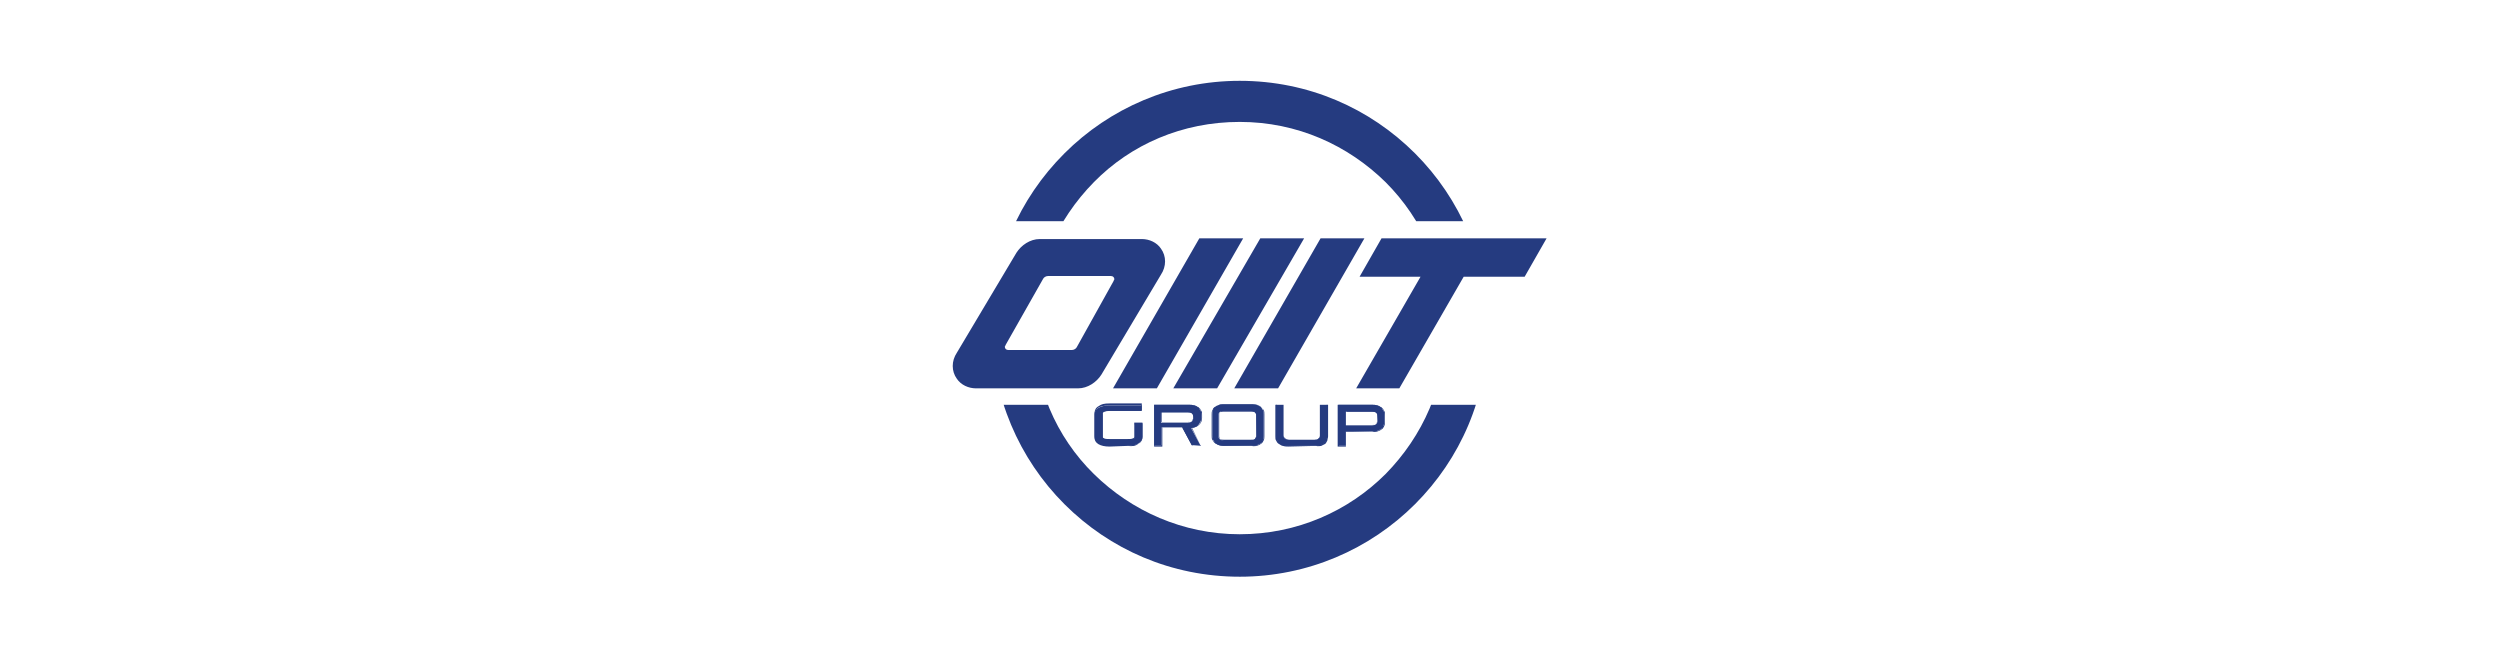 <?xml version="1.0" encoding="utf-8"?>
<!-- Generator: Adobe Illustrator 27.0.0, SVG Export Plug-In . SVG Version: 6.00 Build 0)  -->
<svg version="1.1" id="Livello_1" xmlns="http://www.w3.org/2000/svg" xmlns:xlink="http://www.w3.org/1999/xlink" x="0px" y="0px"
	 width="365px" height="95px" viewBox="0 0 365 95" style="enable-background:new 0 0 365 95;" xml:space="preserve">
<style type="text/css">
	.st0{clip-path:url(#SVGID_00000135663412852007565600000010365482405081158833_);fill:#253B80;}
	.st1{clip-path:url(#SVGID_00000062157053815433739320000007085765589104620173_);fill:#253B80;}
	.st2{fill:#253B80;}
</style>
<g>
	<g>
		<g>
			<defs>
				<rect id="SVGID_1_" x="145.7" y="59.1" width="70.5" height="25.9"/>
			</defs>
			<clipPath id="SVGID_00000152266633511486420000000003796389784518570664_">
				<use xlink:href="#SVGID_1_"  style="overflow:visible;"/>
			</clipPath>
			<path style="clip-path:url(#SVGID_00000152266633511486420000000003796389784518570664_);fill:#253B80;" d="M181,81.1v3.1
				c9.9,0,19-4,25.6-10.6S217.2,58,217.2,48c0-9.9-4-19-10.6-25.6S191,11.8,181,11.8c-9.9,0-19,4-25.6,10.6S144.8,37.9,144.8,48
				c0,9.9,4,19,10.6,25.6S171,84.2,181,84.2V81.1V78c-8.3,0-15.8-3.4-21.3-8.8s-8.8-12.9-8.8-21.3s3.4-15.8,8.8-21.3
				s12.9-8.8,21.3-8.8s15.8,3.4,21.3,8.8c5.4,5.4,8.8,12.9,8.8,21.3s-3.4,15.8-8.8,21.3c-5.4,5.4-12.9,8.8-21.3,8.8
				C181,78,181,81.1,181,81.1z"/>
		</g>
	</g>
	<g>
		<g>
			<defs>
				<rect id="SVGID_00000054988231422569349330000000319155639350511533_" x="145.7" y="10" width="70.5" height="22.3"/>
			</defs>
			<clipPath id="SVGID_00000000917641036913301630000015843150858354556811_">
				<use xlink:href="#SVGID_00000054988231422569349330000000319155639350511533_"  style="overflow:visible;"/>
			</clipPath>
			<path style="clip-path:url(#SVGID_00000000917641036913301630000015843150858354556811_);fill:#253B80;" d="M181,81.1v3.1
				c9.9,0,19-4,25.6-10.6S217.2,58,217.2,48c0-9.9-4-19-10.6-25.6S191,11.8,181,11.8c-9.9,0-19,4-25.6,10.6S144.8,37.9,144.8,48
				c0,9.9,4,19,10.6,25.6S171,84.2,181,84.2V81.1V78c-8.3,0-15.8-3.4-21.3-8.8s-8.8-12.9-8.8-21.3s3.4-15.8,8.8-21.3
				s12.9-8.8,21.3-8.8s15.8,3.4,21.3,8.8c5.4,5.4,8.8,12.9,8.8,21.3s-3.4,15.8-8.8,21.3c-5.4,5.4-12.9,8.8-21.3,8.8
				C181,78,181,81.1,181,81.1z"/>
		</g>
	</g>
	<path class="st2" d="M201.1,61.5c0,0.4-0.3,0.6-0.8,0.6h-3.8v-2h3.8c0.5,0,0.8,0.2,0.8,0.6V61.5z M200.3,63c0.4,0,0.7,0,0.8-0.1
		c0.2-0.1,0.5-0.2,0.6-0.3c0.2-0.1,0.3-0.3,0.3-0.5c0.1-0.2,0.1-0.4,0.1-0.6v-0.9c0-0.2,0-0.4-0.1-0.6s-0.2-0.3-0.3-0.5
		c-0.2-0.1-0.4-0.2-0.6-0.3c-0.2-0.1-0.6-0.1-0.8-0.1h-4.9v5.9h1.1V63C196.6,63,200.3,63,200.3,63z M192.1,65.1c0.4,0,0.7,0,0.8-0.1
		s0.4-0.2,0.5-0.3s0.2-0.3,0.3-0.5c0-0.2,0.1-0.4,0.1-0.6v-4.5h-1.1v4.5c0,0.4-0.3,0.6-0.8,0.6h-3.7c-0.5,0-0.8-0.2-0.8-0.6v-4.5
		h-1.1v4.5c0,0.2,0,0.4,0.1,0.6c0.1,0.2,0.2,0.3,0.3,0.5c0.2,0.1,0.4,0.2,0.6,0.3c0.3,0.1,0.6,0.1,0.8,0.1H192.1z M183.4,63.7
		c0,0.4-0.3,0.6-0.8,0.6h-3.9c-0.5,0-0.8-0.2-0.8-0.6v-3.1c0-0.4,0.3-0.6,0.8-0.6h3.9c0.5,0,0.8,0.2,0.8,0.6V63.7z M182.7,65.1
		c0.4,0,0.7,0,0.8-0.1c0.3-0.1,0.5-0.2,0.6-0.3c0.2-0.1,0.3-0.3,0.3-0.5c0.1-0.2,0.1-0.4,0.1-0.6v-3.1c0-0.2,0-0.4-0.1-0.6
		s-0.2-0.3-0.3-0.5c-0.2-0.1-0.4-0.2-0.6-0.3c-0.3-0.1-0.6-0.1-0.8-0.1h-3.9c-0.4,0-0.7,0-0.8,0.1c-0.3,0.1-0.5,0.2-0.6,0.3
		c-0.2,0.1-0.3,0.3-0.3,0.5c-0.1,0.2-0.1,0.4-0.1,0.6v3.1c0,0.2,0,0.4,0.1,0.6s0.2,0.3,0.3,0.5c0.2,0.1,0.4,0.2,0.6,0.3
		c0.3,0.1,0.6,0.1,0.8,0.1C178.8,65.1,182.7,65.1,182.7,65.1z M174.2,61.1c0,0.4-0.3,0.6-0.8,0.6h-3.9v-1.5h3.9
		c0.5,0,0.8,0.2,0.8,0.6V61.1z M175.3,65.1l-1.4-2.6c0.6-0.1,0.9-0.2,1.1-0.5s0.4-0.6,0.4-0.9v-0.5c0-0.2,0-0.4-0.1-0.6
		s-0.2-0.3-0.3-0.5c-0.2-0.1-0.4-0.2-0.6-0.3c-0.3-0.1-0.6-0.1-0.8-0.1h-5.1v5.9h1.1v-2.6h3l1.4,2.6H175.3z M164.6,65.1
		c1.4,0,2.2-0.5,2.2-1.3v-2h-1.1v2c0,0.3-0.4,0.4-1,0.4H162c-0.7,0-1-0.1-1-0.4v-3.4c0-0.3,0.4-0.4,1-0.4h4.7v-0.8H162
		c-1.4,0-2.2,0.5-2.2,1.3v3.4c0,0.8,0.8,1.3,2.2,1.3L164.6,65.1L164.6,65.1z"/>
	<path class="st2" d="M201.1,61.5L201.1,61.5c-0.1,0.2-0.1,0.3-0.2,0.4c-0.1,0.1-0.3,0.1-0.6,0.1h-3.7v-1.9h3.7c0.3,0,0.4,0,0.6,0.1
		c0.1,0.1,0.2,0.2,0.2,0.4V61.5L201.1,61.5L201.1,61.5l0.1-0.9c0-0.2-0.1-0.4-0.2-0.5c-0.2-0.1-0.4-0.2-0.6-0.2h-3.8V62h3.8
		c0.3,0,0.5,0,0.6-0.2C201,61.8,201.1,61.7,201.1,61.5L201.1,61.5z M200.3,63L200.3,63c0.4,0.1,0.7,0,0.8,0c0.3-0.1,0.5-0.2,0.6-0.3
		c0.2-0.1,0.3-0.3,0.4-0.5s0.1-0.4,0.1-0.6v-1c0-0.2,0-0.5-0.1-0.6c-0.1-0.2-0.2-0.4-0.4-0.5c-0.2-0.1-0.4-0.3-0.6-0.3
		c-0.3-0.1-0.6-0.1-0.8-0.1h-5v6.1h1.2v-2.2L200.3,63L200.3,63L200.3,63l-3.8-0.1V65h-1v-5.8h4.8c0.4,0,0.7,0,0.8,0.1l0,0l0,0
		c0.2,0.1,0.4,0.2,0.6,0.3c0.2,0.1,0.3,0.3,0.3,0.5c0.1,0.2,0.1,0.4,0.1,0.6v0.8c0,0.2,0,0.4-0.1,0.6c-0.1,0.2-0.2,0.3-0.3,0.5
		c-0.2,0.1-0.3,0.2-0.6,0.3C200.9,62.9,200.6,62.9,200.3,63L200.3,63z M192.1,65.1L192.1,65.1c0.4,0.1,0.7,0,0.8,0
		c0.2-0.1,0.4-0.2,0.6-0.3c0.1-0.1,0.2-0.3,0.3-0.5c0-0.2,0.1-0.4,0.1-0.6v-4.6h-1.2v4.6c0,0.2-0.1,0.3-0.2,0.4s-0.3,0.1-0.6,0.1
		h-3.7c-0.3,0-0.4,0-0.6-0.1c-0.1-0.1-0.2-0.2-0.2-0.4v-4.6h-1.2v4.6c0,0.2,0,0.5,0.1,0.6c0.1,0.2,0.2,0.4,0.4,0.5s0.4,0.3,0.6,0.3
		c0.3,0.1,0.6,0.1,0.8,0.1L192.1,65.1L192.1,65.1L192.1,65.1l-3.9-0.1c-0.4,0-0.7,0-0.8-0.1s-0.4-0.2-0.6-0.3
		c-0.2-0.1-0.3-0.3-0.3-0.5c-0.1-0.2-0.1-0.4-0.1-0.6v-4.4h1v4.4c0,0.2,0.1,0.4,0.2,0.5c0.2,0.1,0.4,0.2,0.6,0.2h3.7
		c0.3,0,0.5,0,0.6-0.2c0.2-0.1,0.2-0.3,0.2-0.5v-4.4h1v4.4c0,0.2,0,0.4-0.1,0.6c0,0.2-0.1,0.3-0.2,0.5c-0.1,0.1-0.3,0.2-0.5,0.3
		C192.6,65,192.3,65,192.1,65.1L192.1,65.1z M183.4,63.7L183.4,63.7c-0.1,0.2-0.1,0.3-0.2,0.4s-0.3,0.1-0.6,0.1h-3.9
		c-0.3,0-0.4,0-0.6-0.1c-0.1-0.1-0.2-0.2-0.2-0.4v-3.1c0-0.2,0.1-0.3,0.2-0.4c0.1-0.1,0.3-0.1,0.6-0.1h3.9c0.3,0,0.4,0,0.6,0.1
		c0.1,0.1,0.2,0.2,0.2,0.4V63.7L183.4,63.7L183.4,63.7l0.1-3.1c0-0.2-0.1-0.4-0.2-0.5c-0.2-0.1-0.4-0.2-0.6-0.2h-3.9
		c-0.3,0-0.5,0-0.6,0.2c-0.2,0.1-0.2,0.3-0.2,0.5v3.1c0,0.2,0.1,0.4,0.2,0.5c0.2,0.1,0.4,0.2,0.6,0.2h3.9c0.3,0,0.5,0,0.6-0.2
		C183.4,64.1,183.5,63.9,183.4,63.7L183.4,63.7z M182.7,65.1L182.7,65.1c0.4,0.1,0.7,0,0.8,0c0.3-0.1,0.5-0.2,0.6-0.3
		c0.2-0.1,0.3-0.3,0.4-0.5s0.1-0.4,0.1-0.6v-3.2c0-0.2,0-0.5-0.1-0.6c-0.1-0.2-0.2-0.4-0.4-0.5c-0.2-0.1-0.4-0.3-0.6-0.3
		c-0.3-0.1-0.6-0.1-0.8-0.1h-3.9c-0.4,0-0.7,0-0.8,0.1c-0.3,0.1-0.5,0.2-0.6,0.3c-0.2,0.1-0.3,0.3-0.4,0.5c-0.1,0.2-0.1,0.4-0.1,0.6
		v3.1c0,0.2,0,0.5,0.1,0.6c0.1,0.2,0.2,0.4,0.4,0.5s0.4,0.3,0.6,0.3c0.3,0.1,0.6,0.1,0.8,0.1L182.7,65.1L182.7,65.1L182.7,65.1
		l-3.9-0.1c-0.4,0-0.7,0-0.8-0.1s-0.4-0.2-0.6-0.3c-0.2-0.1-0.3-0.3-0.3-0.5c-0.1-0.2-0.1-0.4-0.1-0.6v-3c0-0.2,0-0.4,0.1-0.6
		s0.2-0.3,0.3-0.5c0.1-0.1,0.3-0.2,0.6-0.3c0.2-0.1,0.5-0.1,0.8-0.1h3.9c0.4,0,0.7,0,0.8,0.1c0.2,0.1,0.4,0.2,0.6,0.3
		c0.2,0.1,0.3,0.3,0.3,0.5c0.1,0.2,0.1,0.4,0.1,0.6v3.1c0,0.2,0,0.4-0.1,0.6s-0.2,0.3-0.3,0.5c-0.2,0.1-0.3,0.2-0.6,0.3
		C183.2,65,183,65,182.7,65.1L182.7,65.1z M174.2,61.1L174.2,61.1c-0.1,0.2-0.1,0.3-0.2,0.4s-0.3,0.1-0.6,0.1h-3.8v-1.4h3.8
		c0.3,0,0.4,0,0.6,0.1c0.1,0.1,0.2,0.2,0.2,0.4V61.1L174.2,61.1L174.2,61.1l0.1-0.5c0-0.2-0.1-0.4-0.2-0.5c-0.2-0.1-0.4-0.2-0.6-0.2
		h-4v1.7h4c0.3,0,0.5,0,0.6-0.2C174.2,61.4,174.3,61.3,174.2,61.1L174.2,61.1z M175.3,65.1L175.3,65.1l-1.3-2.7h-0.1v0.1
		c0.6-0.1,0.9-0.2,1.2-0.5c0.3-0.3,0.4-0.6,0.4-1v-0.4c0-0.2,0-0.5-0.1-0.6c-0.1-0.2-0.2-0.4-0.4-0.5c-0.2-0.1-0.4-0.3-0.6-0.3
		c-0.3-0.1-0.6-0.1-0.8-0.1h-5.1v6.1h1.2v-2.8h2.9l1.4,2.6H175.3L175.3,65.1L175.3,65.1L175.3,65.1l-1.1-0.1l-1.4-2.6h-3.2V65h-1
		v-5.8h5c0.4,0,0.7,0,0.8,0.1c0.2,0.1,0.4,0.2,0.6,0.3c0.2,0.1,0.3,0.3,0.3,0.5c0.1,0.2,0.1,0.4,0.1,0.6V61c0,0.4-0.1,0.7-0.3,0.9
		c-0.2,0.3-0.6,0.4-1.1,0.5h-0.1L175.3,65.1L175.3,65.1L175.3,65.1L175.3,65.1z M164.6,65.1L164.6,65.1c0.8,0.1,1.2,0,1.6-0.3
		c0.4-0.2,0.6-0.6,0.6-1v-2.1h-1.2v2.1c0,0.1-0.1,0.2-0.2,0.2c-0.2,0.1-0.4,0.1-0.8,0.1H162c-0.3,0-0.6,0-0.8-0.1
		c-0.2-0.1-0.2-0.1-0.2-0.3v-3.4c0-0.1,0.1-0.2,0.2-0.3c0.2-0.1,0.4-0.1,0.8-0.1h4.7V59v-0.1H162c-0.8,0-1.2,0.1-1.6,0.4
		c-0.4,0.2-0.6,0.6-0.6,1v3.4c0,0.5,0.2,0.8,0.6,1c0.4,0.2,0.9,0.4,1.6,0.4L164.6,65.1L164.6,65.1L164.6,65.1L162,65
		c-0.7,0-1.2-0.1-1.6-0.3s-0.5-0.5-0.5-0.9v-3.4c0-0.4,0.2-0.7,0.5-0.9c0.4-0.2,0.8-0.3,1.6-0.3h4.6V60H162c-0.4,0-0.6,0-0.8,0.1
		c-0.2,0.1-0.3,0.2-0.3,0.4v3.4c0,0.2,0.1,0.3,0.3,0.4c0.2,0.1,0.5,0.1,0.8,0.1h2.6c0.4,0,0.6,0,0.8-0.1c0.2-0.1,0.3-0.2,0.3-0.4
		v-1.9h1v1.9c0,0.4-0.2,0.7-0.5,0.9C165.8,64.9,165.3,65,164.6,65.1L164.6,65.1z"/>
	<polygon class="st2" points="175.1,34.8 181.5,34.8 168.9,56.7 162.5,56.7 	"/>
	<polygon class="st2" points="184,34.8 190.4,34.8 177.7,56.7 171.3,56.7 	"/>
	<polygon class="st2" points="192.8,34.8 199.2,34.8 186.6,56.7 180.2,56.7 	"/>
	<polygon class="st2" points="225.8,34.8 222.6,40.4 213.7,40.4 204.3,56.7 198,56.7 207.4,40.4 198.5,40.4 201.7,34.8 	"/>
	<path class="st2" d="M160.8,54.7c-0.7,1.1-2,2-3.4,2h-14.9c-1.1,0-2.2-0.5-2.8-1.4c-0.8-1.1-0.8-2.6,0-3.8l8.7-14.6
		c0.7-1.1,2-2,3.4-2h14.9c1.1,0,2.2,0.5,2.8,1.4c0.8,1.1,0.8,2.6,0,3.8L160.8,54.7z M162.6,41c0-0.1,0.1-0.2,0.1-0.2
		c0-0.3-0.2-0.5-0.5-0.5H153c-0.3,0-0.6,0.2-0.7,0.4l-5.5,9.7c0,0.1-0.1,0.2-0.1,0.2c0,0.3,0.2,0.5,0.5,0.5h9.3
		c0.3,0,0.6-0.2,0.7-0.4L162.6,41z"/>
</g>
</svg>
